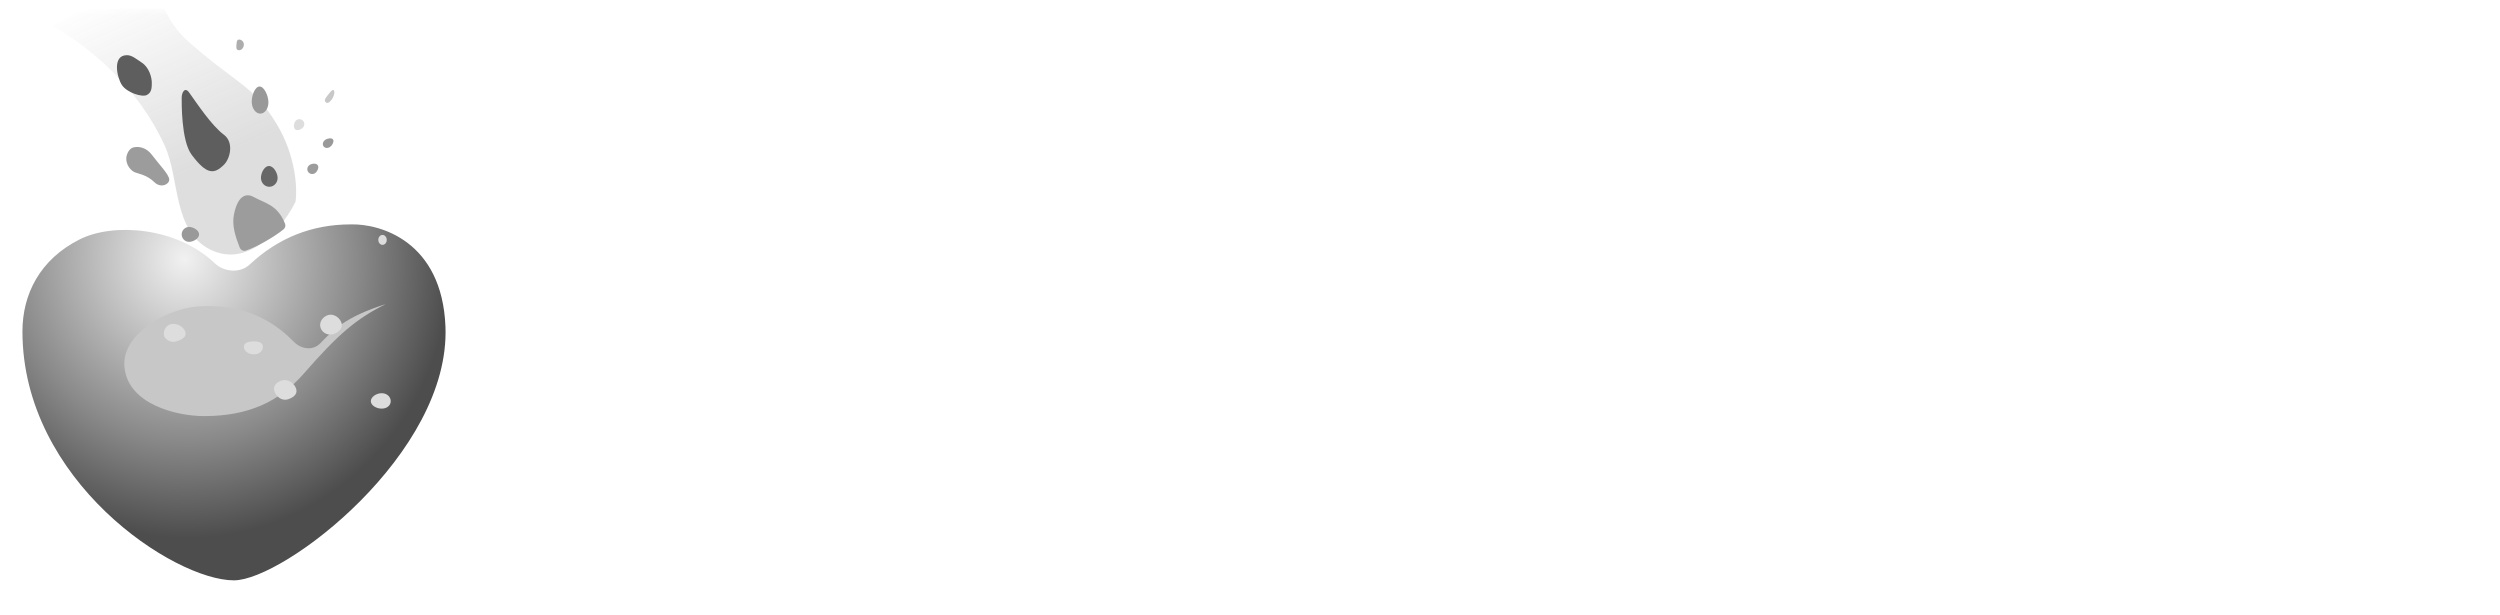 <?xml version="1.0" encoding="UTF-8"?> <svg xmlns="http://www.w3.org/2000/svg" width="248" height="61" viewBox="0 0 248 61" fill="none"><g clip-path="url(#clip0_625_1614)"><path d="M231.98 53.376C228.414 53.376 226.052 52.687 223.862 51.826V46.745C226.481 47.907 229.532 48.424 232.067 48.424C237.007 48.424 238.638 45.883 238.638 41.836V39.898C237.221 42.051 235.117 43.472 231.98 43.472C225.838 43.472 223.346 39.855 223.346 32.749V19.874H229.231V32.965C229.231 36.797 230.433 38.821 233.484 38.821C236.535 38.821 238.638 36.238 238.638 32.965V19.874H244.524V42.008C244.524 49.199 239.972 53.376 231.98 53.376Z" fill="white"></path><path d="M206.983 43.3V19.875H212.868V23.621C214.372 21.08 216.778 19.272 220.085 19.272V25.171C219.699 25.085 219.313 25.042 218.883 25.042C215.274 25.042 212.911 28.056 212.868 32.535V43.3H206.983Z" fill="white"></path><path d="M180.315 33.051V30.209C180.315 22.846 185.127 19.272 191.356 19.272C197.585 19.272 202.483 22.846 202.483 30.209V33.051C202.483 40.372 197.585 43.946 191.356 43.946C185.127 43.946 180.315 40.372 180.315 33.051ZM186.33 30.166V33.051C186.33 37.271 188.219 39.295 191.356 39.295C194.491 39.295 196.426 37.271 196.426 33.051V30.166C196.426 25.946 194.491 23.965 191.356 23.965C188.219 23.965 186.33 25.946 186.33 30.166Z" fill="white"></path><path d="M165.859 35.98V24.482H162.122V19.875H165.859V13.157H171.745V19.875H177.373V24.482H171.745V35.118C171.745 38.046 172.733 38.951 175.01 38.951C175.87 38.951 176.944 38.865 177.717 38.649V43.472C176.729 43.73 175.053 43.946 173.721 43.946C168.566 43.946 165.859 41.061 165.859 35.98Z" fill="white"></path><path d="M151.172 37.056V10.789H157.058V35.463C157.058 38.089 157.487 38.994 159.292 38.994C160.151 38.994 160.924 38.864 161.397 38.649V43.429C160.495 43.73 159.077 43.946 157.874 43.946C153.363 43.946 151.172 41.836 151.172 37.056Z" fill="white"></path><path d="M137.952 37.056V10.789H143.838V35.463C143.838 38.089 144.267 38.994 146.072 38.994C146.931 38.994 147.704 38.864 148.177 38.649V43.429C147.274 43.73 145.857 43.946 144.654 43.946C140.143 43.946 137.952 41.836 137.952 37.056Z" fill="white"></path><path d="M122.985 19.272C129.215 19.272 133.597 22.803 133.597 29.951V33.74H118.432C118.689 37.487 121.009 39.08 124.747 39.08C127.582 39.08 129.902 38.865 133.081 37.185V41.793C130.246 43.386 127.668 43.946 123.802 43.946C116.584 43.946 112.46 40.113 112.46 33.051V30.209C112.46 23.277 116.756 19.272 122.985 19.272ZM122.985 23.965C120.107 23.965 118.518 25.903 118.432 29.693H127.625C127.582 25.731 126.079 23.965 122.985 23.965Z" fill="white"></path><path d="M75.297 19.874H81.14L85.178 37.314L90.548 19.874H95.746L101.03 37.228L105.026 19.874H110.654L104.038 43.73H98.066L93.083 27.152L87.885 43.73H81.999L75.297 19.874Z" fill="white"></path><mask id="mask0_625_1614" style="mask-type:luminance" maskUnits="userSpaceOnUse" x="0" y="0" width="61" height="61"><path d="M60.11 0.846H0.11V60.846H60.11V0.846Z" fill="white"></path></mask><g mask="url(#mask0_625_1614)"><path d="M0.11 23.246C0.11 15.405 0.11 11.485 1.636 8.49C2.978 5.856 5.12 3.714 7.754 2.372C10.749 0.846 14.67 0.846 22.51 0.846H37.71C45.551 0.846 49.471 0.846 52.466 2.372C55.1 3.714 57.242 5.856 58.584 8.49C60.11 11.485 60.11 15.405 60.11 23.246V38.446C60.11 46.286 60.11 50.207 58.584 53.202C57.242 55.836 55.1 57.977 52.466 59.32C49.471 60.846 45.551 60.846 37.71 60.846H22.51C14.67 60.846 10.749 60.846 7.754 59.32C5.12 57.977 2.978 55.836 1.636 53.202C0.11 50.207 0.11 46.286 0.11 38.446V23.246Z" fill="white"></path><g filter="url(#filter0_d_625_1614)"><g filter="url(#filter1_i_625_1614)"><path d="M51.596 24.979C51.249 16.483 45.082 14.771 42.202 14.853C38.358 14.853 35.019 16.181 32.173 18.834C31.229 19.713 29.642 19.597 28.709 18.706C24.959 15.127 18.684 14.647 15.312 16.34C11.374 18.317 9.634 21.769 9.634 25.475C9.634 40.295 24.683 50.163 30.609 50.163C35.547 50.163 52.11 37.571 51.596 24.979Z" fill="url(#paint0_radial_625_1614)"></path></g><path d="M12.34 21.524C12.093 18.315 16.537 15.846 19.5 15.599C22.123 15.38 25.907 15.742 29.139 19.083C29.863 19.832 31.035 19.998 31.762 19.251C33.027 17.952 34.18 16.652 38.265 15.352C35.302 16.834 33.574 18.315 30.117 22.265C27.726 24.998 24.685 26.463 20.241 26.463C17.525 26.463 12.629 25.287 12.34 21.524Z" fill="#C7C7C7"></path></g><path d="M33.824 31.895C34.061 32.382 33.816 32.803 33.257 33.074C32.699 33.345 32.086 33.123 31.849 32.635C31.613 32.147 31.842 31.578 32.401 31.307C32.959 31.037 33.588 31.407 33.824 31.895Z" fill="#DDDDDD"></path><path d="M27.229 38.817C27.07 38.299 27.377 37.92 27.971 37.739C28.564 37.557 29.219 38.044 29.378 38.563C29.537 39.081 29.139 39.434 28.546 39.616C27.952 39.798 27.388 39.336 27.229 38.817Z" fill="#DDDDDD"></path><path d="M16.295 33.376C16.136 32.858 16.427 32.318 16.9 32.173C17.493 31.991 18.222 32.395 18.381 32.913C18.54 33.432 18.061 33.69 17.467 33.872C16.874 34.054 16.357 33.578 16.295 33.376Z" fill="#DDDDDD"></path><path d="M37.946 24.291C38.177 24.291 38.365 24.07 38.365 23.797C38.365 23.525 38.177 23.304 37.946 23.304C37.714 23.304 37.526 23.525 37.526 23.797C37.526 24.07 37.714 24.291 37.946 24.291Z" fill="#DDDDDD"></path><path d="M26.078 34.41C26.078 34.819 25.725 35.151 25.18 35.151C24.634 35.151 24.192 34.819 24.192 34.41C24.192 34.001 24.634 33.867 25.18 33.867C25.725 33.867 26.078 34.001 26.078 34.41Z" fill="#DDDDDD"></path><path d="M38.761 39.795C38.761 40.204 38.409 40.536 37.863 40.536C37.318 40.536 36.786 40.204 36.786 39.795C36.786 39.386 37.318 39.005 37.863 39.005C38.409 39.005 38.761 39.386 38.761 39.795Z" fill="#DDDDDD"></path><path opacity="0.2" d="M15.284 -0.07C12.184 -0.487 8.421 0.396 5.227 2.579C8.935 4.691 13.694 8.644 16.343 14.453C17.834 17.722 17.137 22.902 20.846 24.751C24.937 26.79 28.35 22.022 29.321 19.998C29.498 18.765 29.374 15.509 27.467 12.34C25.083 8.38 23.519 8.401 18.727 4.155C16.343 2.042 16.357 0.075 15.284 -0.07Z" fill="url(#paint1_linear_625_1614)"></path><path d="M19.751 23.252C19.751 23.661 19.172 23.993 18.763 23.993C18.354 23.993 18.023 23.661 18.023 23.252C18.023 22.843 18.354 22.511 18.763 22.511C19.172 22.511 19.751 22.843 19.751 23.252Z" fill="#999999"></path><path d="M26.664 16.468C27.12 16.449 27.519 17.124 27.539 17.611C27.559 18.099 27.205 18.51 26.748 18.528C26.292 18.547 25.905 18.167 25.886 17.679C25.866 17.191 26.207 16.486 26.664 16.468Z" fill="#676767"></path><path d="M25.737 8.581C26.193 8.563 26.6 9.448 26.626 10.085C26.652 10.722 26.303 11.253 25.847 11.272C25.39 11.291 24.999 10.79 24.973 10.153C24.947 9.516 25.28 8.6 25.737 8.581Z" fill="#999999"></path><path d="M33.033 13.834C33.171 14.022 32.97 14.405 32.748 14.567C32.526 14.729 32.235 14.708 32.097 14.519C31.959 14.331 32.027 14.046 32.248 13.884C32.47 13.722 32.895 13.645 33.033 13.834Z" fill="#999999"></path><path d="M31.515 16.381C31.674 16.599 31.49 17.005 31.268 17.167C31.047 17.329 30.738 17.284 30.578 17.066C30.419 16.848 30.469 16.54 30.691 16.378C30.913 16.216 31.356 16.163 31.515 16.381Z" fill="#9C9C9C"></path><path d="M29.299 12.849C29.082 12.689 29.137 12.246 29.3 12.025C29.464 11.805 29.772 11.756 29.989 11.916C30.206 12.077 30.25 12.386 30.087 12.607C29.923 12.828 29.516 13.01 29.299 12.849Z" fill="#DDDDDD"></path><path d="M23.7 4.98C23.43 4.959 23.432 4.76 23.453 4.486C23.474 4.212 23.473 3.903 23.742 3.924C24.011 3.945 24.212 4.184 24.191 4.457C24.17 4.731 23.969 5 23.7 4.98Z" fill="#ADADAD"></path><path d="M32.342 10.165C32.125 10.004 32.27 9.768 32.342 9.671C32.56 9.377 32.956 8.836 33.083 8.93C33.262 9.063 33.131 9.564 32.913 9.858C32.794 10.019 32.559 10.325 32.342 10.165Z" fill="#C8C8C8"></path><path d="M14.071 6.215C13.478 5.82 13.083 5.474 12.589 5.474C11.108 5.474 11.602 7.696 12.095 8.437C12.589 9.178 14.071 9.671 14.564 9.425C15.058 9.178 15.058 8.684 15.058 8.19C15.058 7.696 14.811 6.709 14.071 6.215Z" fill="#5E5E5E"></path><path d="M22.22 13.375C20.986 12.45 19.587 10.33 18.764 9.178C18.337 8.581 18.029 9.178 18.023 9.672C18.023 10.166 17.97 13.963 19.011 15.351C20.492 17.326 21.233 17.326 22.22 16.338C22.85 15.709 23.208 14.116 22.22 13.375Z" fill="#5E5E5E"></path><path d="M16.788 17.819C16.788 17.325 15.801 16.337 15.06 15.35C14.467 14.559 13.661 14.527 13.332 14.609C13.167 14.609 12.789 14.757 12.591 15.35C12.344 16.09 12.838 16.831 13.332 17.078C13.553 17.188 14.566 17.325 15.307 18.066C15.937 18.695 16.788 18.312 16.788 17.819Z" fill="#9C9C9C"></path><path d="M28.138 22.741C27.308 23.428 25.562 24.466 24.393 24.858C24.14 24.943 23.876 24.801 23.778 24.551C23.351 23.46 22.99 22.369 23.208 21.277C23.636 19.138 24.607 19.22 25.184 19.549C26.263 20.166 27.517 20.279 28.275 22.188C28.353 22.384 28.3 22.607 28.138 22.741Z" fill="#9C9C9C"></path></g></g><defs><filter id="filter0_d_625_1614" x="-19.994" y="0.036" width="101.23" height="94.569" filterUnits="userSpaceOnUse" color-interpolation-filters="sRGB"><feFlood flood-opacity="0" result="BackgroundImageFix"></feFlood><feColorMatrix in="SourceAlpha" type="matrix" values="0 0 0 0 0 0 0 0 0 0 0 0 0 0 0 0 0 0 127 0" result="hardAlpha"></feColorMatrix><feOffset dy="14.814"></feOffset><feGaussianBlur stdDeviation="14.814"></feGaussianBlur><feComposite in2="hardAlpha" operator="out"></feComposite><feColorMatrix type="matrix" values="0 0 0 0 0.171 0 0 0 0 0.171 0 0 0 0 0.171 0 0 0 0.25 0"></feColorMatrix><feBlend mode="normal" in2="BackgroundImageFix" result="effect1_dropShadow_625_1614"></feBlend><feBlend mode="normal" in="SourceGraphic" in2="effect1_dropShadow_625_1614" result="shape"></feBlend></filter><filter id="filter1_i_625_1614" x="2.227" y="7.444" width="49.381" height="42.72" filterUnits="userSpaceOnUse" color-interpolation-filters="sRGB"><feFlood flood-opacity="0" result="BackgroundImageFix"></feFlood><feBlend mode="normal" in="SourceGraphic" in2="BackgroundImageFix" result="shape"></feBlend><feColorMatrix in="SourceAlpha" type="matrix" values="0 0 0 0 0 0 0 0 0 0 0 0 0 0 0 0 0 0 127 0" result="hardAlpha"></feColorMatrix><feOffset dx="-7.407" dy="-7.407"></feOffset><feGaussianBlur stdDeviation="7.407"></feGaussianBlur><feComposite in2="hardAlpha" operator="arithmetic" k2="-1" k3="1"></feComposite><feColorMatrix type="matrix" values="0 0 0 0 1 0 0 0 0 1 0 0 0 0 1 0 0 0 0.14 0"></feColorMatrix><feBlend mode="overlay" in2="shape" result="effect1_innerShadow_625_1614"></feBlend></filter><radialGradient id="paint0_radial_625_1614" cx="0" cy="0" r="1" gradientUnits="userSpaceOnUse" gradientTransform="translate(25.675 18.295) rotate(82.933) scale(36.092 34.405)"><stop stop-color="#F1F1F1"></stop><stop offset="0.503" stop-color="#898989"></stop><stop offset="0.768" stop-color="#4D4D4D"></stop></radialGradient><linearGradient id="paint1_linear_625_1614" x1="17.284" y1="17.722" x2="9.107" y2="-0.202" gradientUnits="userSpaceOnUse"><stop stop-color="#595959"></stop><stop offset="1" stop-color="#595959" stop-opacity="0"></stop></linearGradient><clipPath id="clip0_625_1614"><rect width="247.5" height="60" fill="white" transform="translate(0.111 0.846)"></rect></clipPath></defs></svg> 